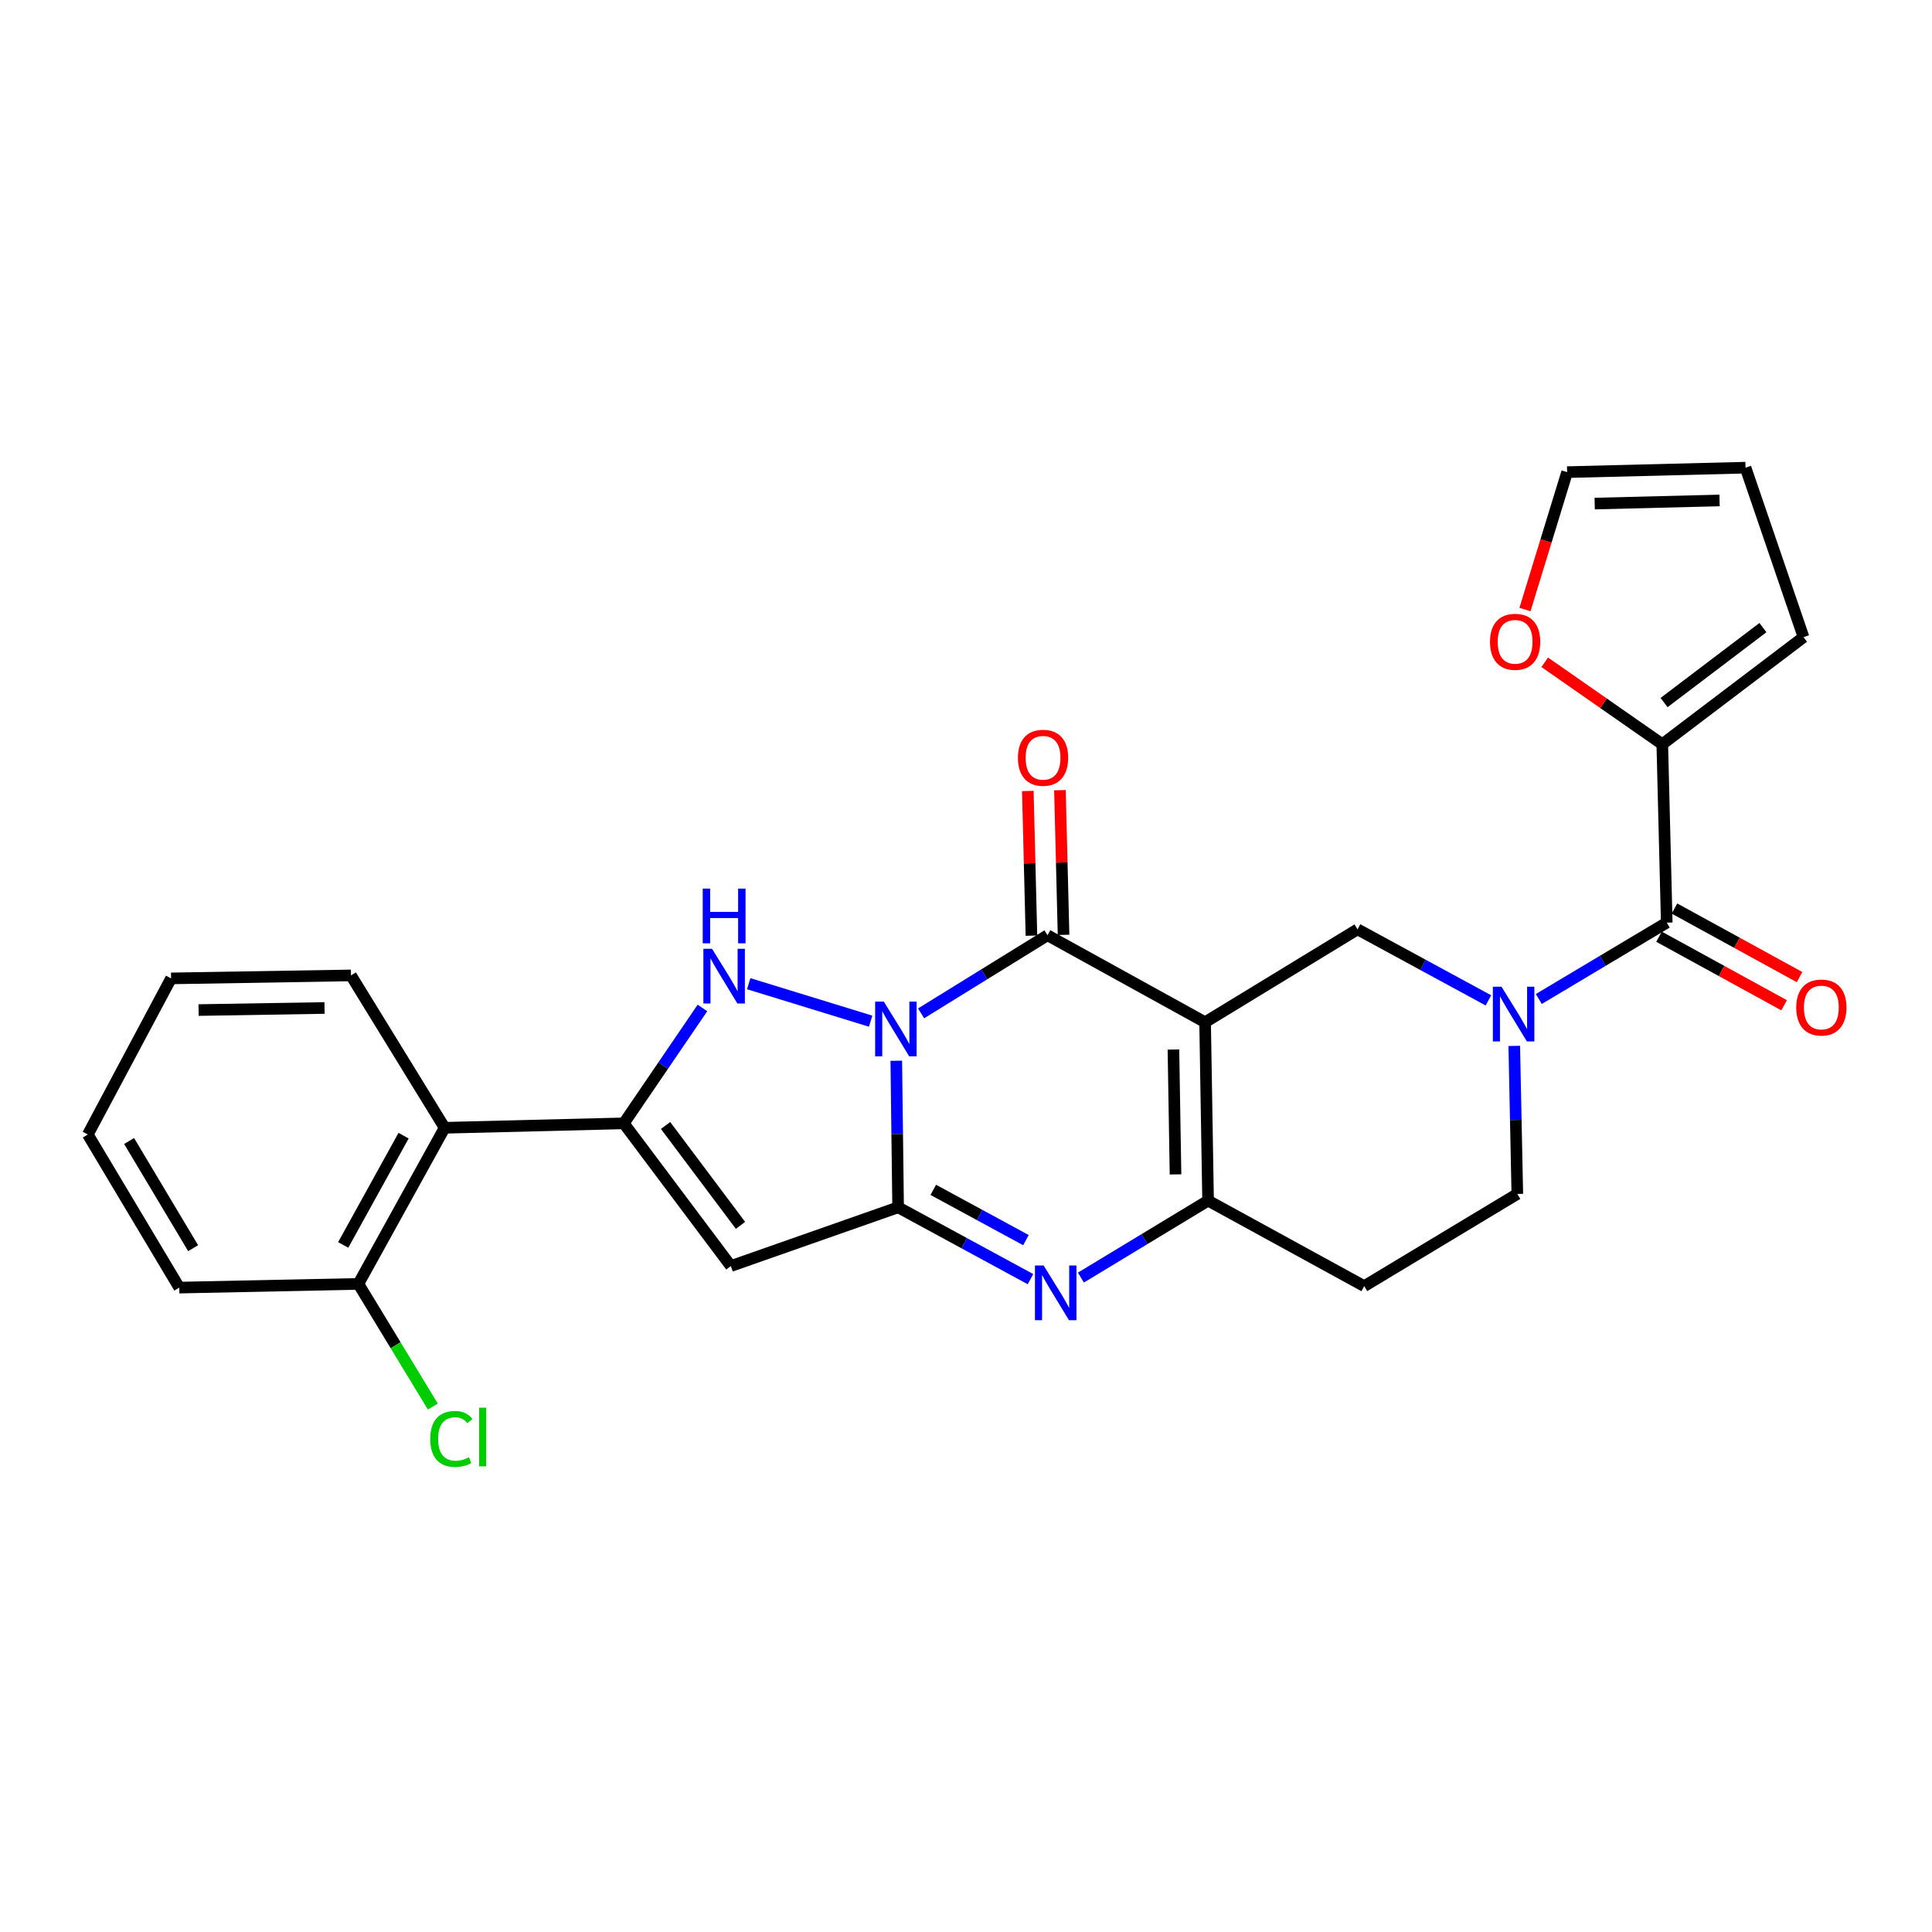 <?xml version='1.0' encoding='iso-8859-1'?>
<svg version='1.1' baseProfile='full'
              xmlns='http://www.w3.org/2000/svg'
                      xmlns:rdkit='http://www.rdkit.org/xml'
                      xmlns:xlink='http://www.w3.org/1999/xlink'
                  xml:space='preserve'
width='1000px' height='1000px' viewBox='0 0 1000 1000'>
<!-- END OF HEADER -->
<rect style='opacity:1.0;fill:#FFFFFF;stroke:none' width='1000' height='1000' x='0' y='0'> </rect>
<path class='bond-1' d='M 463.916,549.044 L 464.39,586.974' style='fill:none;fill-rule:evenodd;stroke:#0000FF;stroke-width:6px;stroke-linecap:butt;stroke-linejoin:miter;stroke-opacity:1' />
<path class='bond-1' d='M 464.39,586.974 L 464.864,624.904' style='fill:none;fill-rule:evenodd;stroke:#000000;stroke-width:6px;stroke-linecap:butt;stroke-linejoin:miter;stroke-opacity:1' />
<path class='bond-2' d='M 476.756,524.515 L 509.469,504.301' style='fill:none;fill-rule:evenodd;stroke:#0000FF;stroke-width:6px;stroke-linecap:butt;stroke-linejoin:miter;stroke-opacity:1' />
<path class='bond-2' d='M 509.469,504.301 L 542.182,484.088' style='fill:none;fill-rule:evenodd;stroke:#000000;stroke-width:6px;stroke-linecap:butt;stroke-linejoin:miter;stroke-opacity:1' />
<path class='bond-3' d='M 450.645,528.56 L 387.532,509.162' style='fill:none;fill-rule:evenodd;stroke:#0000FF;stroke-width:6px;stroke-linecap:butt;stroke-linejoin:miter;stroke-opacity:1' />
<path class='bond-0' d='M 623.759,529.112 L 542.182,484.088' style='fill:none;fill-rule:evenodd;stroke:#000000;stroke-width:6px;stroke-linecap:butt;stroke-linejoin:miter;stroke-opacity:1' />
<path class='bond-7' d='M 623.759,529.112 L 625.301,621.44' style='fill:none;fill-rule:evenodd;stroke:#000000;stroke-width:6px;stroke-linecap:butt;stroke-linejoin:miter;stroke-opacity:1' />
<path class='bond-7' d='M 607.365,543.239 L 608.445,607.869' style='fill:none;fill-rule:evenodd;stroke:#000000;stroke-width:6px;stroke-linecap:butt;stroke-linejoin:miter;stroke-opacity:1' />
<path class='bond-9' d='M 623.759,529.112 L 702.656,481.021' style='fill:none;fill-rule:evenodd;stroke:#000000;stroke-width:6px;stroke-linecap:butt;stroke-linejoin:miter;stroke-opacity:1' />
<path class='bond-5' d='M 464.864,624.904 L 499.118,643.494' style='fill:none;fill-rule:evenodd;stroke:#000000;stroke-width:6px;stroke-linecap:butt;stroke-linejoin:miter;stroke-opacity:1' />
<path class='bond-5' d='M 499.118,643.494 L 533.371,662.083' style='fill:none;fill-rule:evenodd;stroke:#0000FF;stroke-width:6px;stroke-linecap:butt;stroke-linejoin:miter;stroke-opacity:1' />
<path class='bond-5' d='M 483.072,615.867 L 507.049,628.879' style='fill:none;fill-rule:evenodd;stroke:#000000;stroke-width:6px;stroke-linecap:butt;stroke-linejoin:miter;stroke-opacity:1' />
<path class='bond-5' d='M 507.049,628.879 L 531.026,641.892' style='fill:none;fill-rule:evenodd;stroke:#0000FF;stroke-width:6px;stroke-linecap:butt;stroke-linejoin:miter;stroke-opacity:1' />
<path class='bond-6' d='M 464.864,624.904 L 378.291,655.305' style='fill:none;fill-rule:evenodd;stroke:#000000;stroke-width:6px;stroke-linecap:butt;stroke-linejoin:miter;stroke-opacity:1' />
<path class='bond-15' d='M 550.493,483.88 L 549.557,446.435' style='fill:none;fill-rule:evenodd;stroke:#000000;stroke-width:6px;stroke-linecap:butt;stroke-linejoin:miter;stroke-opacity:1' />
<path class='bond-15' d='M 549.557,446.435 L 548.62,408.99' style='fill:none;fill-rule:evenodd;stroke:#FF0000;stroke-width:6px;stroke-linecap:butt;stroke-linejoin:miter;stroke-opacity:1' />
<path class='bond-15' d='M 533.871,484.296 L 532.934,446.851' style='fill:none;fill-rule:evenodd;stroke:#000000;stroke-width:6px;stroke-linecap:butt;stroke-linejoin:miter;stroke-opacity:1' />
<path class='bond-15' d='M 532.934,446.851 L 531.998,409.405' style='fill:none;fill-rule:evenodd;stroke:#FF0000;stroke-width:6px;stroke-linecap:butt;stroke-linejoin:miter;stroke-opacity:1' />
<path class='bond-4' d='M 363.587,521.716 L 343.236,551.579' style='fill:none;fill-rule:evenodd;stroke:#0000FF;stroke-width:6px;stroke-linecap:butt;stroke-linejoin:miter;stroke-opacity:1' />
<path class='bond-4' d='M 343.236,551.579 L 322.884,581.442' style='fill:none;fill-rule:evenodd;stroke:#000000;stroke-width:6px;stroke-linecap:butt;stroke-linejoin:miter;stroke-opacity:1' />
<path class='bond-11' d='M 322.884,581.442 L 230.14,583.742' style='fill:none;fill-rule:evenodd;stroke:#000000;stroke-width:6px;stroke-linecap:butt;stroke-linejoin:miter;stroke-opacity:1' />
<path class='bond-27' d='M 322.884,581.442 L 378.291,655.305' style='fill:none;fill-rule:evenodd;stroke:#000000;stroke-width:6px;stroke-linecap:butt;stroke-linejoin:miter;stroke-opacity:1' />
<path class='bond-27' d='M 344.496,582.544 L 383.281,634.248' style='fill:none;fill-rule:evenodd;stroke:#000000;stroke-width:6px;stroke-linecap:butt;stroke-linejoin:miter;stroke-opacity:1' />
<path class='bond-28' d='M 559.476,661.276 L 592.389,641.358' style='fill:none;fill-rule:evenodd;stroke:#0000FF;stroke-width:6px;stroke-linecap:butt;stroke-linejoin:miter;stroke-opacity:1' />
<path class='bond-28' d='M 592.389,641.358 L 625.301,621.44' style='fill:none;fill-rule:evenodd;stroke:#000000;stroke-width:6px;stroke-linecap:butt;stroke-linejoin:miter;stroke-opacity:1' />
<path class='bond-13' d='M 625.301,621.44 L 706.12,665.706' style='fill:none;fill-rule:evenodd;stroke:#000000;stroke-width:6px;stroke-linecap:butt;stroke-linejoin:miter;stroke-opacity:1' />
<path class='bond-8' d='M 770.4,517.794 L 736.528,499.408' style='fill:none;fill-rule:evenodd;stroke:#0000FF;stroke-width:6px;stroke-linecap:butt;stroke-linejoin:miter;stroke-opacity:1' />
<path class='bond-8' d='M 736.528,499.408 L 702.656,481.021' style='fill:none;fill-rule:evenodd;stroke:#000000;stroke-width:6px;stroke-linecap:butt;stroke-linejoin:miter;stroke-opacity:1' />
<path class='bond-10' d='M 796.486,517.082 L 829.595,497.315' style='fill:none;fill-rule:evenodd;stroke:#0000FF;stroke-width:6px;stroke-linecap:butt;stroke-linejoin:miter;stroke-opacity:1' />
<path class='bond-10' d='M 829.595,497.315 L 862.705,477.548' style='fill:none;fill-rule:evenodd;stroke:#000000;stroke-width:6px;stroke-linecap:butt;stroke-linejoin:miter;stroke-opacity:1' />
<path class='bond-14' d='M 783.778,541.36 L 784.569,579.673' style='fill:none;fill-rule:evenodd;stroke:#0000FF;stroke-width:6px;stroke-linecap:butt;stroke-linejoin:miter;stroke-opacity:1' />
<path class='bond-14' d='M 784.569,579.673 L 785.359,617.985' style='fill:none;fill-rule:evenodd;stroke:#000000;stroke-width:6px;stroke-linecap:butt;stroke-linejoin:miter;stroke-opacity:1' />
<path class='bond-12' d='M 862.705,477.548 L 860.395,385.21' style='fill:none;fill-rule:evenodd;stroke:#000000;stroke-width:6px;stroke-linecap:butt;stroke-linejoin:miter;stroke-opacity:1' />
<path class='bond-17' d='M 858.709,484.838 L 891.081,502.581' style='fill:none;fill-rule:evenodd;stroke:#000000;stroke-width:6px;stroke-linecap:butt;stroke-linejoin:miter;stroke-opacity:1' />
<path class='bond-17' d='M 891.081,502.581 L 923.452,520.323' style='fill:none;fill-rule:evenodd;stroke:#FF0000;stroke-width:6px;stroke-linecap:butt;stroke-linejoin:miter;stroke-opacity:1' />
<path class='bond-17' d='M 866.701,470.257 L 899.072,487.999' style='fill:none;fill-rule:evenodd;stroke:#000000;stroke-width:6px;stroke-linecap:butt;stroke-linejoin:miter;stroke-opacity:1' />
<path class='bond-17' d='M 899.072,487.999 L 931.444,505.742' style='fill:none;fill-rule:evenodd;stroke:#FF0000;stroke-width:6px;stroke-linecap:butt;stroke-linejoin:miter;stroke-opacity:1' />
<path class='bond-18' d='M 230.14,583.742 L 185.495,664.542' style='fill:none;fill-rule:evenodd;stroke:#000000;stroke-width:6px;stroke-linecap:butt;stroke-linejoin:miter;stroke-opacity:1' />
<path class='bond-18' d='M 208.889,587.821 L 177.638,644.381' style='fill:none;fill-rule:evenodd;stroke:#000000;stroke-width:6px;stroke-linecap:butt;stroke-linejoin:miter;stroke-opacity:1' />
<path class='bond-23' d='M 230.14,583.742 L 181.661,504.872' style='fill:none;fill-rule:evenodd;stroke:#000000;stroke-width:6px;stroke-linecap:butt;stroke-linejoin:miter;stroke-opacity:1' />
<path class='bond-16' d='M 860.395,385.21 L 829.97,364.001' style='fill:none;fill-rule:evenodd;stroke:#000000;stroke-width:6px;stroke-linecap:butt;stroke-linejoin:miter;stroke-opacity:1' />
<path class='bond-16' d='M 829.97,364.001 L 799.544,342.793' style='fill:none;fill-rule:evenodd;stroke:#FF0000;stroke-width:6px;stroke-linecap:butt;stroke-linejoin:miter;stroke-opacity:1' />
<path class='bond-19' d='M 860.395,385.21 L 933.501,329.785' style='fill:none;fill-rule:evenodd;stroke:#000000;stroke-width:6px;stroke-linecap:butt;stroke-linejoin:miter;stroke-opacity:1' />
<path class='bond-19' d='M 861.316,363.646 L 912.49,324.849' style='fill:none;fill-rule:evenodd;stroke:#000000;stroke-width:6px;stroke-linecap:butt;stroke-linejoin:miter;stroke-opacity:1' />
<path class='bond-29' d='M 706.12,665.706 L 785.359,617.985' style='fill:none;fill-rule:evenodd;stroke:#000000;stroke-width:6px;stroke-linecap:butt;stroke-linejoin:miter;stroke-opacity:1' />
<path class='bond-20' d='M 789.32,315.498 L 800.231,279.937' style='fill:none;fill-rule:evenodd;stroke:#FF0000;stroke-width:6px;stroke-linecap:butt;stroke-linejoin:miter;stroke-opacity:1' />
<path class='bond-20' d='M 800.231,279.937 L 811.141,244.375' style='fill:none;fill-rule:evenodd;stroke:#000000;stroke-width:6px;stroke-linecap:butt;stroke-linejoin:miter;stroke-opacity:1' />
<path class='bond-22' d='M 185.495,664.542 L 204.765,696.287' style='fill:none;fill-rule:evenodd;stroke:#000000;stroke-width:6px;stroke-linecap:butt;stroke-linejoin:miter;stroke-opacity:1' />
<path class='bond-22' d='M 204.765,696.287 L 224.035,728.031' style='fill:none;fill-rule:evenodd;stroke:#00CC00;stroke-width:6px;stroke-linecap:butt;stroke-linejoin:miter;stroke-opacity:1' />
<path class='bond-24' d='M 185.495,664.542 L 92.787,666.464' style='fill:none;fill-rule:evenodd;stroke:#000000;stroke-width:6px;stroke-linecap:butt;stroke-linejoin:miter;stroke-opacity:1' />
<path class='bond-21' d='M 933.501,329.785 L 903.479,242.066' style='fill:none;fill-rule:evenodd;stroke:#000000;stroke-width:6px;stroke-linecap:butt;stroke-linejoin:miter;stroke-opacity:1' />
<path class='bond-31' d='M 811.141,244.375 L 903.479,242.066' style='fill:none;fill-rule:evenodd;stroke:#000000;stroke-width:6px;stroke-linecap:butt;stroke-linejoin:miter;stroke-opacity:1' />
<path class='bond-31' d='M 825.408,260.651 L 890.044,259.034' style='fill:none;fill-rule:evenodd;stroke:#000000;stroke-width:6px;stroke-linecap:butt;stroke-linejoin:miter;stroke-opacity:1' />
<path class='bond-25' d='M 181.661,504.872 L 88.547,506.415' style='fill:none;fill-rule:evenodd;stroke:#000000;stroke-width:6px;stroke-linecap:butt;stroke-linejoin:miter;stroke-opacity:1' />
<path class='bond-25' d='M 167.97,521.729 L 102.79,522.809' style='fill:none;fill-rule:evenodd;stroke:#000000;stroke-width:6px;stroke-linecap:butt;stroke-linejoin:miter;stroke-opacity:1' />
<path class='bond-30' d='M 92.787,666.464 L 45.455,587.225' style='fill:none;fill-rule:evenodd;stroke:#000000;stroke-width:6px;stroke-linecap:butt;stroke-linejoin:miter;stroke-opacity:1' />
<path class='bond-30' d='M 99.962,646.051 L 66.829,590.584' style='fill:none;fill-rule:evenodd;stroke:#000000;stroke-width:6px;stroke-linecap:butt;stroke-linejoin:miter;stroke-opacity:1' />
<path class='bond-26' d='M 88.547,506.415 L 45.455,587.225' style='fill:none;fill-rule:evenodd;stroke:#000000;stroke-width:6px;stroke-linecap:butt;stroke-linejoin:miter;stroke-opacity:1' />
<path  class='atom-0' d='M 457.45 518.416
L 466.73 533.416
Q 467.65 534.896, 469.13 537.576
Q 470.61 540.256, 470.69 540.416
L 470.69 518.416
L 474.45 518.416
L 474.45 546.736
L 470.57 546.736
L 460.61 530.336
Q 459.45 528.416, 458.21 526.216
Q 457.01 524.016, 456.65 523.336
L 456.65 546.736
L 452.97 546.736
L 452.97 518.416
L 457.45 518.416
' fill='#0000FF'/>
<path  class='atom-4' d='M 368.548 491.091
L 377.828 506.091
Q 378.748 507.571, 380.228 510.251
Q 381.708 512.931, 381.788 513.091
L 381.788 491.091
L 385.548 491.091
L 385.548 519.411
L 381.668 519.411
L 371.708 503.011
Q 370.548 501.091, 369.308 498.891
Q 368.108 496.691, 367.748 496.011
L 367.748 519.411
L 364.068 519.411
L 364.068 491.091
L 368.548 491.091
' fill='#0000FF'/>
<path  class='atom-4' d='M 363.728 459.939
L 367.568 459.939
L 367.568 471.979
L 382.048 471.979
L 382.048 459.939
L 385.888 459.939
L 385.888 488.259
L 382.048 488.259
L 382.048 475.179
L 367.568 475.179
L 367.568 488.259
L 363.728 488.259
L 363.728 459.939
' fill='#0000FF'/>
<path  class='atom-6' d='M 540.172 655.01
L 549.452 670.01
Q 550.372 671.49, 551.852 674.17
Q 553.332 676.85, 553.412 677.01
L 553.412 655.01
L 557.172 655.01
L 557.172 683.33
L 553.292 683.33
L 543.332 666.93
Q 542.172 665.01, 540.932 662.81
Q 539.732 660.61, 539.372 659.93
L 539.372 683.33
L 535.692 683.33
L 535.692 655.01
L 540.172 655.01
' fill='#0000FF'/>
<path  class='atom-9' d='M 777.178 510.712
L 786.458 525.712
Q 787.378 527.192, 788.858 529.872
Q 790.338 532.552, 790.418 532.712
L 790.418 510.712
L 794.178 510.712
L 794.178 539.032
L 790.298 539.032
L 780.338 522.632
Q 779.178 520.712, 777.938 518.512
Q 776.738 516.312, 776.378 515.632
L 776.378 539.032
L 772.698 539.032
L 772.698 510.712
L 777.178 510.712
' fill='#0000FF'/>
<path  class='atom-16' d='M 526.882 392.218
Q 526.882 385.418, 530.242 381.618
Q 533.602 377.818, 539.882 377.818
Q 546.162 377.818, 549.522 381.618
Q 552.882 385.418, 552.882 392.218
Q 552.882 399.098, 549.482 403.018
Q 546.082 406.898, 539.882 406.898
Q 533.642 406.898, 530.242 403.018
Q 526.882 399.138, 526.882 392.218
M 539.882 403.698
Q 544.202 403.698, 546.522 400.818
Q 548.882 397.898, 548.882 392.218
Q 548.882 386.658, 546.522 383.858
Q 544.202 381.018, 539.882 381.018
Q 535.562 381.018, 533.202 383.818
Q 530.882 386.618, 530.882 392.218
Q 530.882 397.938, 533.202 400.818
Q 535.562 403.698, 539.882 403.698
' fill='#FF0000'/>
<path  class='atom-17' d='M 771.223 332.193
Q 771.223 325.393, 774.583 321.593
Q 777.943 317.793, 784.223 317.793
Q 790.503 317.793, 793.863 321.593
Q 797.223 325.393, 797.223 332.193
Q 797.223 339.073, 793.823 342.993
Q 790.423 346.873, 784.223 346.873
Q 777.983 346.873, 774.583 342.993
Q 771.223 339.113, 771.223 332.193
M 784.223 343.673
Q 788.543 343.673, 790.863 340.793
Q 793.223 337.873, 793.223 332.193
Q 793.223 326.633, 790.863 323.833
Q 788.543 320.993, 784.223 320.993
Q 779.903 320.993, 777.543 323.793
Q 775.223 326.593, 775.223 332.193
Q 775.223 337.913, 777.543 340.793
Q 779.903 343.673, 784.223 343.673
' fill='#FF0000'/>
<path  class='atom-18' d='M 929.729 521.487
Q 929.729 514.687, 933.089 510.887
Q 936.449 507.087, 942.729 507.087
Q 949.009 507.087, 952.369 510.887
Q 955.729 514.687, 955.729 521.487
Q 955.729 528.367, 952.329 532.287
Q 948.929 536.167, 942.729 536.167
Q 936.489 536.167, 933.089 532.287
Q 929.729 528.407, 929.729 521.487
M 942.729 532.967
Q 947.049 532.967, 949.369 530.087
Q 951.729 527.167, 951.729 521.487
Q 951.729 515.927, 949.369 513.127
Q 947.049 510.287, 942.729 510.287
Q 938.409 510.287, 936.049 513.087
Q 933.729 515.887, 933.729 521.487
Q 933.729 527.207, 936.049 530.087
Q 938.409 532.967, 942.729 532.967
' fill='#FF0000'/>
<path  class='atom-23' d='M 222.693 744.789
Q 222.693 737.749, 225.973 734.069
Q 229.293 730.349, 235.573 730.349
Q 241.413 730.349, 244.533 734.469
L 241.893 736.629
Q 239.613 733.629, 235.573 733.629
Q 231.293 733.629, 229.013 736.509
Q 226.773 739.349, 226.773 744.789
Q 226.773 750.389, 229.093 753.269
Q 231.453 756.149, 236.013 756.149
Q 239.133 756.149, 242.773 754.269
L 243.893 757.269
Q 242.413 758.229, 240.173 758.789
Q 237.933 759.349, 235.453 759.349
Q 229.293 759.349, 225.973 755.589
Q 222.693 751.829, 222.693 744.789
' fill='#00CC00'/>
<path  class='atom-23' d='M 247.973 728.629
L 251.653 728.629
L 251.653 758.989
L 247.973 758.989
L 247.973 728.629
' fill='#00CC00'/>
</svg>
